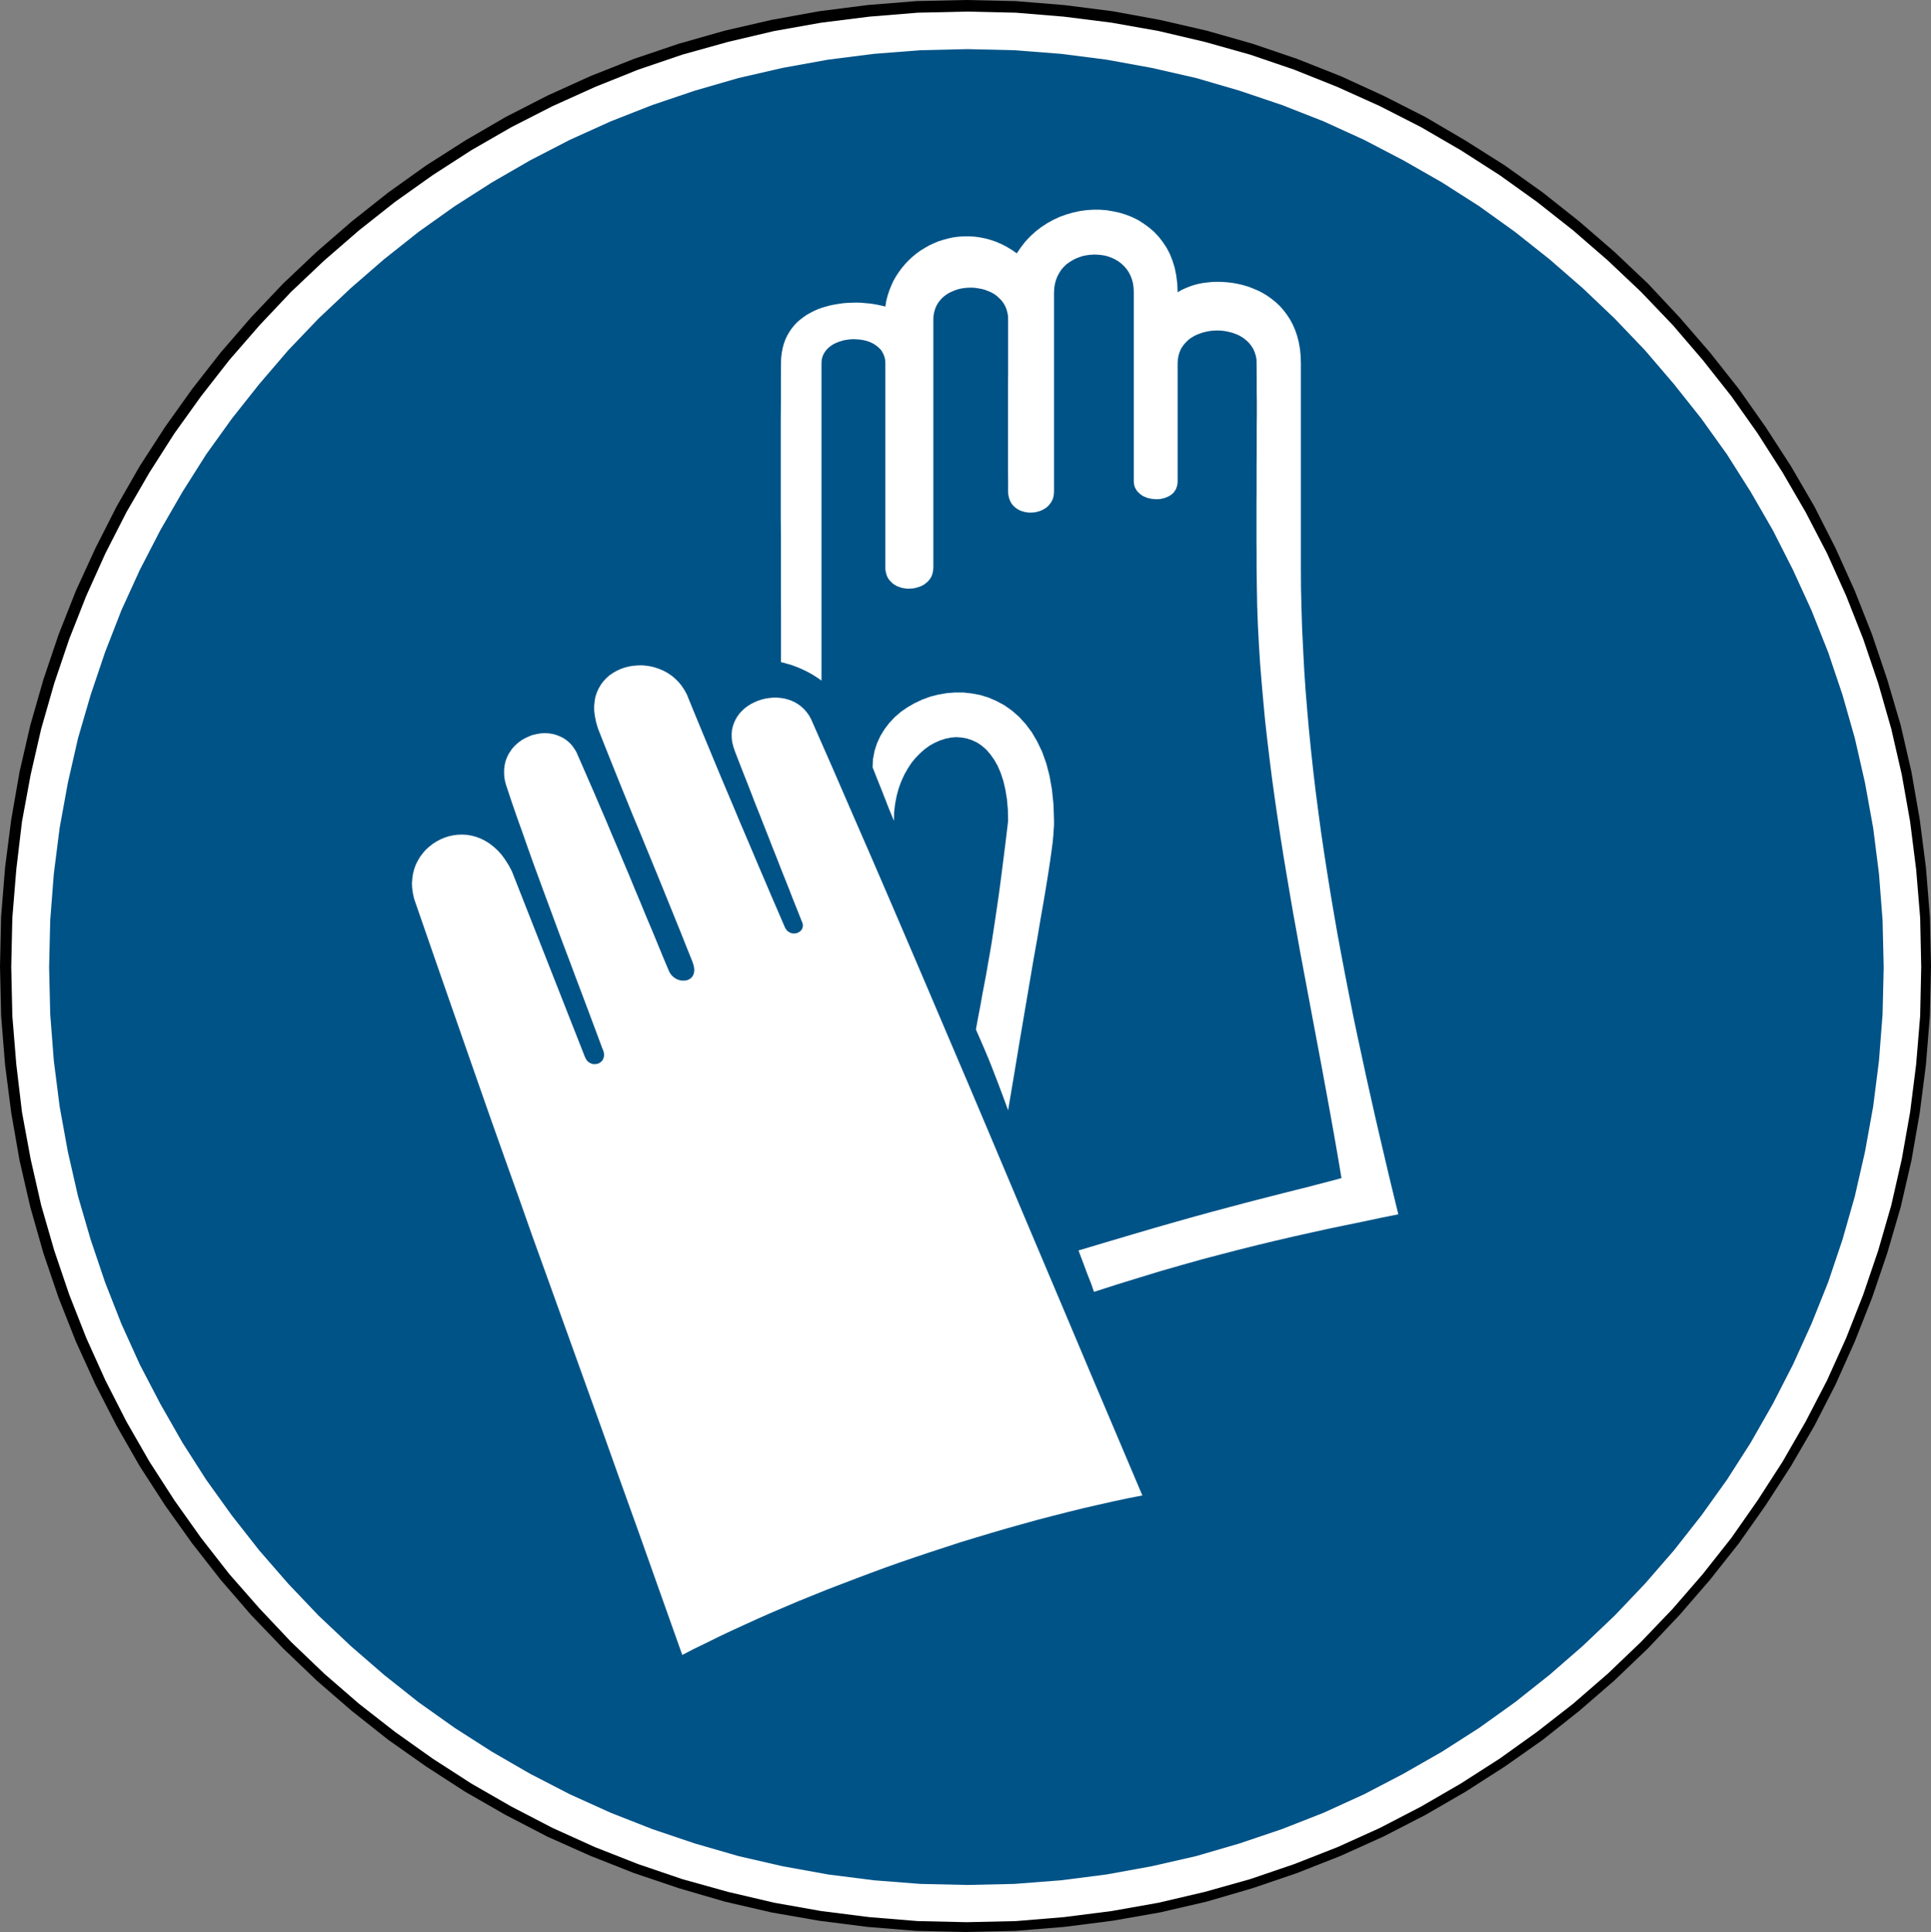 <svg id="Ebene_1" data-name="Ebene 1" xmlns="http://www.w3.org/2000/svg" viewBox="0 0 384.91 385.06"><rect x="0" y="0" width="384.91" height="385.06" fill="#808080" stroke="none"/><defs><style>.cls-1,.cls-2,.cls-3{fill-rule:evenodd;}.cls-2{fill:#fff;}.cls-3{fill:#005387;}</style></defs><polygon class="cls-1" points="192.55 0 202.42 0.22 212.14 1.01 221.79 2.24 231.23 3.97 240.52 6.11 249.66 8.71 258.56 11.74 267.28 15.19 275.77 19.08 284.12 23.32 292.11 28.01 299.96 32.97 307.52 38.36 314.81 44.14 321.79 50.18 328.48 56.51 334.81 63.27 340.85 70.25 346.62 77.54 351.94 85.1 356.97 92.87 361.66 100.93 365.9 109.28 369.73 117.78 373.17 126.49 376.2 135.47 378.87 144.54 381.01 153.83 382.67 163.34 383.9 172.91 384.69 182.71 384.91 192.55 384.69 202.42 383.9 212.21 382.67 221.79 381.01 231.3 378.87 240.59 376.2 249.73 373.17 258.64 369.73 267.35 365.9 275.92 361.66 284.19 356.97 292.26 351.94 300.03 346.62 307.59 340.85 314.88 334.81 321.86 328.48 328.55 321.79 334.95 314.81 340.99 307.52 346.77 299.96 352.09 292.11 357.12 284.12 361.74 275.77 366.04 267.28 369.87 258.56 373.31 249.66 376.34 240.52 379.01 231.23 381.16 221.79 382.82 212.14 384.05 202.42 384.84 192.55 385.06 182.64 384.84 172.91 384.05 163.26 382.82 153.76 381.16 144.47 379.01 135.32 376.34 126.35 373.31 117.64 369.87 109.07 366.04 100.79 361.74 92.73 357.12 84.95 352.09 77.4 346.77 70.1 340.99 63.13 334.95 56.44 328.55 50.03 321.86 43.99 314.88 38.29 307.59 32.9 300.03 27.87 292.26 23.25 284.19 19.01 275.92 15.11 267.35 11.67 258.64 8.64 249.73 6.04 240.59 3.9 231.3 2.24 221.79 1.01 212.21 0.22 202.42 0 192.55 0.22 182.71 1.01 172.91 2.24 163.34 3.9 153.83 6.04 144.54 8.64 135.47 11.67 126.49 15.11 117.78 19.01 109.28 23.25 100.93 27.87 92.87 32.9 85.1 38.29 77.54 43.99 70.25 50.03 63.27 56.44 56.51 63.13 50.18 70.1 44.14 77.4 38.36 84.95 32.97 92.73 28.01 100.79 23.32 109.07 19.08 117.64 15.19 126.35 11.74 135.32 8.71 144.47 6.11 153.76 3.97 163.26 2.24 172.91 1.01 182.64 0.22 192.55 0 192.55 0"/><polygon class="cls-2" points="192.7 2.31 202.49 2.53 212.07 3.32 221.58 4.52 230.94 6.18 240.16 8.35 249.16 10.88 257.99 13.89 266.63 17.35 275.05 21.15 283.26 25.34 291.18 29.94 298.95 34.92 306.38 40.24 313.58 45.92 320.49 51.91 327.11 58.17 333.44 64.79 339.43 71.77 345.11 78.96 350.35 86.37 355.33 94.17 359.93 102.09 364.19 110.29 367.99 118.72 371.39 127.33 374.39 136.19 376.99 145.26 379.09 154.41 380.75 163.77 381.95 173.28 382.75 182.93 382.96 192.7 382.75 202.49 381.95 212.14 380.75 221.65 379.09 231.01 376.99 240.23 374.39 249.23 371.39 258.06 367.99 266.7 364.19 275.12 359.93 283.33 355.33 291.32 350.35 299.04 345.11 306.53 339.43 313.72 333.44 320.63 327.11 327.25 320.49 333.58 313.58 339.57 306.38 345.18 298.95 350.5 291.18 355.48 283.26 360.07 275.05 364.33 266.63 368.14 257.99 371.53 249.16 374.54 240.16 377.07 230.94 379.23 221.58 380.89 212.07 382.1 202.49 382.89 192.7 383.11 182.93 382.89 173.28 382.1 163.7 380.89 154.34 379.23 145.12 377.07 136.04 374.54 127.19 371.53 118.57 368.14 110.15 364.33 101.94 360.07 93.95 355.48 86.23 350.5 78.74 345.18 71.55 339.57 64.64 333.58 58.02 327.25 51.77 320.63 45.7 313.72 40.09 306.53 34.77 299.04 29.79 291.32 25.2 283.33 21.01 275.12 17.21 266.7 13.81 258.06 10.81 249.23 8.21 240.23 6.11 231.01 4.38 221.65 3.25 212.14 2.46 202.49 2.24 192.7 2.46 182.93 3.25 173.28 4.38 163.77 6.11 154.41 8.21 145.26 10.81 136.19 13.81 127.33 17.21 118.72 21.01 110.29 25.2 102.09 29.79 94.17 34.77 86.37 40.09 78.96 45.7 71.77 51.77 64.79 58.02 58.17 64.64 51.91 71.55 45.92 78.74 40.24 86.23 34.92 93.95 29.94 101.94 25.34 110.15 21.15 118.57 17.35 127.19 13.89 136.04 10.88 145.12 8.35 154.34 6.18 163.7 4.52 173.28 3.32 182.93 2.53 192.7 2.31 192.7 2.31"/><polygon class="cls-3" points="192.84 9.79 202.2 10.01 211.49 10.73 220.56 11.89 229.57 13.53 238.42 15.55 247.06 18.07 255.56 20.94 263.84 24.19 271.9 27.87 279.74 31.96 287.44 36.36 294.86 41.1 301.98 46.21 308.89 51.69 315.51 57.45 321.86 63.49 327.9 69.81 333.65 76.53 339.14 83.44 344.24 90.56 348.98 98.05 353.38 105.67 357.4 113.59 361.09 121.65 364.41 130 367.27 138.5 369.73 147.14 371.75 156 373.38 165 374.54 174.14 375.26 183.43 375.48 192.77 375.26 202.13 374.54 211.42 373.38 220.56 371.75 229.57 369.73 238.42 367.27 247.06 364.41 255.56 361.09 263.84 357.4 271.97 353.38 279.81 348.98 287.52 344.24 294.93 339.14 302.05 333.65 309.03 327.9 315.65 321.86 322 315.51 328.04 308.89 333.8 301.98 339.28 294.86 344.38 287.44 349.13 279.74 353.53 271.9 357.62 263.84 361.3 255.56 364.55 247.06 367.42 238.42 369.94 229.57 371.96 220.56 373.6 211.49 374.76 202.2 375.48 192.84 375.69 183.43 375.48 174.21 374.76 165.07 373.6 156 371.96 147.21 369.94 138.5 367.42 130 364.55 121.73 361.3 113.59 357.62 105.67 353.53 98.05 349.13 90.63 344.38 83.44 339.28 76.53 333.8 69.89 328.04 63.49 322 57.45 315.65 51.69 309.03 46.21 302.05 41.1 294.93 36.36 287.52 31.96 279.81 27.87 271.97 24.19 263.84 20.94 255.56 18.07 247.06 15.55 238.42 13.53 229.57 11.89 220.56 10.73 211.42 10.01 202.13 9.79 192.77 10.01 183.43 10.73 174.14 11.89 165 13.53 156 15.55 147.14 18.07 138.5 20.94 130 24.19 121.65 27.87 113.59 31.96 105.67 36.36 98.05 41.1 90.56 46.21 83.44 51.69 76.53 57.45 69.81 63.49 63.49 69.89 57.45 76.53 51.69 83.44 46.21 90.63 41.1 98.05 36.36 105.67 31.96 113.59 27.87 121.73 24.19 130 20.94 138.5 18.07 147.21 15.55 156 13.53 165.07 11.89 174.21 10.73 183.43 10.01 192.84 9.79 192.84 9.79"/><polygon class="cls-2" points="100.91 156.57 100.67 155.71 100.52 154.84 100.48 154.02 100.5 153.23 100.6 152.48 100.76 151.76 101 151.09 101.29 150.44 101.66 149.84 102.06 149.26 102.5 148.75 103 148.27 103.53 147.84 104.09 147.45 104.69 147.12 105.31 146.83 105.94 146.56 106.59 146.39 107.26 146.25 107.94 146.15 108.61 146.13 109.28 146.15 109.96 146.25 110.61 146.39 111.23 146.61 111.86 146.88 112.44 147.19 113.01 147.6 113.54 148.05 114.03 148.58 114.46 149.19 114.87 149.84 116.07 152.58 117.25 155.3 118.45 158.04 119.61 160.76 120.79 163.5 121.94 166.25 123.1 168.97 124.25 171.71 125.41 174.45 126.54 177.2 127.69 179.94 128.82 182.69 129.98 185.43 131.11 188.17 132.24 190.92 133.4 193.66 133.54 193.92 133.71 194.16 133.88 194.38 134.07 194.57 134.29 194.77 134.5 194.91 134.72 195.06 134.96 195.18 135.2 195.27 135.44 195.34 135.71 195.42 135.95 195.44 136.19 195.44 136.43 195.44 136.67 195.42 136.91 195.37 137.13 195.3 137.32 195.2 137.54 195.08 137.71 194.96 137.87 194.79 138.02 194.62 138.14 194.41 138.24 194.19 138.31 193.95 138.36 193.68 138.38 193.39 138.38 193.08 138.33 192.75 138.26 192.41 138.14 192.02 138 191.61 136.84 188.73 135.68 185.81 134.5 182.9 133.33 180.01 132.15 177.1 130.97 174.21 129.79 171.33 128.59 168.41 127.41 165.53 126.2 162.64 125.02 159.73 123.84 156.84 122.67 153.93 121.51 151.04 120.35 148.13 119.2 145.21 118.84 144.01 118.6 142.86 118.45 141.77 118.43 140.74 118.53 139.78 118.69 138.84 118.98 137.99 119.34 137.2 119.78 136.45 120.28 135.78 120.86 135.16 121.48 134.6 122.18 134.12 122.91 133.71 123.67 133.35 124.49 133.06 125.34 132.84 126.18 132.7 127.07 132.63 127.94 132.6 128.82 132.68 129.72 132.82 130.58 133.04 131.43 133.33 132.27 133.69 133.06 134.12 133.83 134.63 134.55 135.23 135.23 135.9 135.85 136.65 136.41 137.49 136.91 138.4 137.95 140.96 139.03 143.58 140.14 146.27 141.29 149.04 142.47 151.88 143.67 154.77 144.9 157.68 146.15 160.64 147.4 163.63 148.68 166.63 149.96 169.64 151.23 172.65 152.51 175.63 153.78 178.62 155.06 181.58 156.31 184.49 156.41 184.73 156.53 184.97 156.65 185.16 156.77 185.33 156.91 185.5 157.08 185.65 157.25 185.74 157.42 185.84 157.58 185.93 157.78 185.98 157.94 186.03 158.14 186.05 158.33 186.05 158.5 186.03 158.69 186.01 158.86 185.96 159.03 185.91 159.17 185.81 159.34 185.74 159.49 185.62 159.61 185.5 159.73 185.38 159.82 185.24 159.9 185.09 159.97 184.92 160.01 184.75 160.04 184.56 160.04 184.37 160.01 184.15 159.94 183.94 159.87 183.72 159.77 183.5 158.93 181.38 158.09 179.29 157.27 177.17 156.43 175.06 155.59 172.96 154.77 170.84 153.93 168.75 153.11 166.63 152.27 164.51 151.45 162.42 150.6 160.3 149.79 158.19 148.97 156.09 148.13 153.97 147.31 151.86 146.49 149.74 146.18 148.82 145.96 147.96 145.86 147.12 145.84 146.3 145.91 145.5 146.08 144.76 146.32 144.06 146.63 143.38 147 142.76 147.43 142.18 147.93 141.65 148.46 141.15 149.06 140.71 149.69 140.31 150.37 139.97 151.04 139.68 151.76 139.44 152.51 139.25 153.25 139.13 154 139.05 154.77 139.03 155.51 139.1 156.26 139.2 156.98 139.39 157.71 139.63 158.38 139.94 159.05 140.33 159.68 140.79 160.26 141.32 160.78 141.92 161.27 142.59 161.68 143.34 165.86 152.84 169.88 162.11 173.83 171.18 177.68 180.11 181.48 188.97 185.26 197.82 189.04 206.7 192.87 215.68 196.74 224.82 200.69 234.19 204.75 243.81 208.97 253.78 213.34 264.12 217.89 274.91 222.68 286.19 227.71 298.06 224.78 298.63 221.82 299.26 218.83 299.94 215.82 300.63 212.79 301.38 209.76 302.15 206.73 302.94 203.67 303.79 200.61 304.65 197.56 305.54 194.5 306.46 191.44 307.39 188.41 308.38 185.38 309.37 182.37 310.38 179.36 311.41 176.38 312.47 173.42 313.56 170.51 314.66 167.6 315.77 164.71 316.88 161.87 318.03 159.08 319.16 156.31 320.34 153.59 321.5 150.92 322.68 148.29 323.88 145.72 325.06 143.19 326.26 140.74 327.47 138.33 328.64 136 329.85 131.33 316.71 127.17 304.99 123.41 294.52 120.04 285.06 116.94 276.45 114.07 268.46 111.35 260.9 108.71 253.56 106.08 246.27 103.44 238.78 100.64 230.94 97.66 222.54 94.44 213.34 90.9 203.19 86.95 191.85 82.55 179.15 82.31 178.09 82.16 177.05 82.11 176.04 82.19 175.06 82.33 174.12 82.57 173.2 82.88 172.34 83.29 171.52 83.75 170.75 84.3 170.03 84.88 169.35 85.56 168.75 86.25 168.2 87 167.72 87.77 167.31 88.61 166.95 89.45 166.68 90.32 166.49 91.21 166.37 92.13 166.34 93.04 166.39 93.95 166.54 94.87 166.78 95.76 167.11 96.65 167.55 97.52 168.08 98.36 168.73 99.18 169.47 99.97 170.34 100.69 171.33 101.39 172.43 102.04 173.66 116.6 210.67 116.72 210.91 116.84 211.13 116.96 211.32 117.11 211.49 117.27 211.64 117.44 211.76 117.61 211.85 117.8 211.95 117.97 212.02 118.16 212.07 118.36 212.09 118.55 212.09 118.74 212.09 118.93 212.05 119.1 212.02 119.3 211.95 119.46 211.88 119.61 211.78 119.78 211.66 119.9 211.54 120.04 211.4 120.14 211.23 120.23 211.06 120.31 210.89 120.35 210.67 120.4 210.48 120.4 210.24 120.4 210 120.35 209.76 120.28 209.5 120.19 209.23 120.06 208.94 118.67 205.21 117.3 201.55 115.97 198.01 114.67 194.57 113.42 191.23 112.17 187.93 110.97 184.71 109.79 181.51 108.63 178.38 107.48 175.25 106.35 172.17 105.24 169.06 104.16 165.98 103.05 162.88 101.97 159.75 100.91 156.57 100.91 156.57"/><polygon class="cls-2" points="218.06 257.48 217.82 256.78 217.68 256.35 217.56 256.01 217.39 255.56 217.1 254.84 216.64 253.66 215.97 251.85 214.98 249.23 220.47 247.59 225.5 246.1 230.09 244.75 234.28 243.55 238.13 242.47 241.65 241.5 244.87 240.64 247.88 239.84 250.65 239.12 253.27 238.45 255.73 237.82 258.11 237.22 260.44 236.64 262.73 236.04 265.04 235.44 267.4 234.81 266.77 231.06 266.12 227.3 265.45 223.53 264.77 219.77 263.38 212.21 261.96 204.66 260.54 197.08 259.12 189.5 258.44 185.69 257.75 181.89 257.1 178.09 256.45 174.26 255.82 170.46 255.22 166.66 254.64 162.83 254.09 159.03 253.56 155.2 253.08 151.38 252.62 147.57 252.19 143.75 251.83 139.92 251.49 136.09 251.18 132.27 250.94 128.44 250.74 124.61 250.6 120.79 250.53 116.96 250.48 113.13 250.48 110.53 250.46 107.94 250.46 105.39 250.46 102.83 250.46 100.31 250.48 97.78 250.48 95.28 250.48 92.75 250.5 90.25 250.5 87.75 250.5 85.22 250.53 82.69 250.53 80.14 250.5 77.59 250.5 74.99 250.48 72.39 250.46 71.6 250.31 70.85 250.09 70.18 249.81 69.53 249.44 68.95 249.03 68.42 248.55 67.94 248.02 67.5 247.45 67.12 246.84 66.78 246.19 66.52 245.5 66.28 244.8 66.11 244.08 65.97 243.36 65.89 242.61 65.87 241.89 65.89 241.14 65.97 240.42 66.11 239.72 66.28 239.05 66.52 238.4 66.78 237.77 67.12 237.19 67.5 236.66 67.94 236.21 68.42 235.78 68.95 235.41 69.53 235.13 70.18 234.93 70.85 234.79 71.6 234.74 72.39 234.74 73.83 234.74 75.3 234.74 76.77 234.74 78.24 234.74 79.73 234.74 81.2 234.74 82.69 234.74 84.16 234.74 85.65 234.74 87.14 234.74 88.61 234.74 90.08 234.74 91.55 234.74 93.02 234.74 94.48 234.74 95.93 234.72 96.36 234.64 96.79 234.52 97.18 234.38 97.54 234.16 97.85 233.95 98.17 233.68 98.43 233.39 98.65 233.06 98.86 232.72 99.03 232.36 99.18 231.97 99.3 231.59 99.39 231.2 99.47 230.79 99.49 230.38 99.49 229.97 99.47 229.57 99.42 229.16 99.34 228.77 99.25 228.39 99.1 228.03 98.96 227.69 98.77 227.38 98.55 227.09 98.31 226.82 98.05 226.58 97.76 226.39 97.44 226.22 97.11 226.1 96.75 226.03 96.34 226 95.93 226 93.52 226 91.16 226 88.85 226 86.56 226 84.28 226 82.04 226 79.78 226 77.52 226 75.25 226 72.97 226 70.63 226 68.28 226 65.87 226 63.39 226 60.86 226 58.26 225.96 57.33 225.84 56.46 225.62 55.64 225.33 54.9 224.97 54.22 224.54 53.59 224.06 53.04 223.53 52.54 222.95 52.1 222.32 51.72 221.67 51.41 220.97 51.14 220.28 50.95 219.53 50.83 218.81 50.76 218.06 50.73 217.32 50.78 216.57 50.88 215.85 51.02 215.13 51.26 214.45 51.52 213.8 51.86 213.18 52.25 212.57 52.68 212.05 53.19 211.56 53.74 211.16 54.37 210.79 55.04 210.51 55.76 210.29 56.53 210.15 57.37 210.1 58.26 210.1 60.81 210.1 63.34 210.1 65.84 210.1 68.3 210.1 70.73 210.1 73.16 210.1 75.57 210.1 77.97 210.1 80.41 210.1 82.81 210.1 85.27 210.1 87.75 210.1 90.22 210.1 92.77 210.1 95.35 210.1 97.97 210.07 98.48 210 98.94 209.88 99.37 209.71 99.78 209.5 100.14 209.25 100.48 208.99 100.79 208.68 101.08 208.34 101.32 207.98 101.53 207.59 101.73 207.21 101.87 206.8 101.99 206.39 102.09 205.96 102.14 205.52 102.16 205.09 102.16 204.68 102.11 204.25 102.04 203.86 101.92 203.45 101.8 203.07 101.61 202.73 101.41 202.4 101.17 202.08 100.89 201.79 100.57 201.55 100.23 201.36 99.85 201.19 99.44 201.07 98.98 200.97 98.5 200.95 97.97 200.95 95.81 200.93 93.64 200.93 91.5 200.93 89.36 200.93 87.22 200.93 85.1 200.93 82.96 200.93 80.84 200.93 78.72 200.93 76.6 200.95 74.46 200.95 72.34 200.95 70.2 200.95 68.03 200.95 65.87 200.95 63.7 200.93 62.93 200.78 62.21 200.59 61.54 200.33 60.94 199.99 60.36 199.58 59.83 199.12 59.37 198.64 58.94 198.09 58.55 197.51 58.24 196.88 57.98 196.23 57.73 195.59 57.57 194.89 57.45 194.19 57.35 193.49 57.33 192.79 57.35 192.12 57.42 191.42 57.54 190.77 57.71 190.12 57.95 189.5 58.22 188.92 58.53 188.37 58.91 187.88 59.32 187.43 59.8 187.02 60.33 186.68 60.91 186.41 61.54 186.22 62.21 186.08 62.93 186.05 63.7 186.05 66.81 186.05 69.91 186.05 73.04 186.05 76.14 186.05 79.25 186.05 82.38 186.05 85.48 186.05 88.59 186.05 91.69 186.05 94.8 186.05 97.88 186.05 100.96 186.05 104.01 186.05 107.07 186.05 110.1 186.05 113.13 186.01 113.64 185.93 114.1 185.81 114.53 185.65 114.94 185.43 115.32 185.16 115.66 184.88 115.97 184.54 116.24 184.2 116.5 183.82 116.72 183.43 116.89 183.02 117.03 182.59 117.15 182.16 117.25 181.7 117.3 181.26 117.32 180.81 117.32 180.38 117.27 179.94 117.2 179.51 117.08 179.1 116.94 178.69 116.77 178.33 116.55 177.97 116.31 177.66 116.02 177.37 115.71 177.1 115.37 176.88 114.99 176.72 114.58 176.6 114.14 176.5 113.66 176.48 113.13 176.48 110.32 176.48 107.55 176.48 104.81 176.48 102.11 176.48 99.44 176.48 96.82 176.48 94.24 176.48 91.69 176.48 89.17 176.48 86.69 176.48 84.23 176.48 81.8 176.48 79.42 176.48 77.03 176.48 74.7 176.48 72.39 176.45 71.79 176.33 71.23 176.16 70.73 175.92 70.25 175.66 69.81 175.3 69.43 174.91 69.07 174.5 68.76 174.02 68.47 173.54 68.23 173.01 68.03 172.46 67.87 171.88 67.75 171.3 67.67 170.72 67.63 170.12 67.6 169.52 67.63 168.92 67.7 168.34 67.79 167.79 67.94 167.24 68.11 166.71 68.32 166.2 68.56 165.74 68.85 165.31 69.17 164.92 69.53 164.59 69.91 164.3 70.34 164.06 70.8 163.89 71.28 163.79 71.81 163.75 72.39 163.75 76.34 163.75 80.33 163.75 84.35 163.75 88.39 163.75 92.46 163.75 96.53 163.75 100.6 163.75 104.66 163.75 108.68 163.75 112.7 163.75 116.67 163.75 120.59 163.75 124.44 163.75 128.27 163.75 132 163.75 135.66 163.29 135.32 162.83 135.01 162.35 134.7 161.87 134.41 161.39 134.14 160.91 133.88 160.42 133.64 159.92 133.4 159.41 133.18 158.91 132.97 158.38 132.77 157.87 132.58 157.32 132.41 156.79 132.27 156.24 132.1 155.68 131.98 155.68 128.54 155.68 125.05 155.68 121.48 155.66 117.88 155.66 114.19 155.66 110.49 155.66 106.73 155.63 102.95 155.63 99.15 155.63 95.33 155.63 91.5 155.63 87.65 155.63 83.82 155.66 80 155.66 76.17 155.68 72.39 155.71 71.33 155.83 70.34 156 69.41 156.24 68.52 156.55 67.67 156.91 66.9 157.34 66.16 157.8 65.48 158.33 64.83 158.88 64.23 159.51 63.7 160.16 63.2 160.83 62.74 161.56 62.33 162.3 61.95 163.07 61.61 163.89 61.32 164.71 61.08 165.53 60.86 166.39 60.69 167.24 60.55 168.1 60.43 168.99 60.36 169.86 60.33 170.72 60.31 171.59 60.33 172.43 60.41 173.28 60.48 174.12 60.6 174.91 60.74 175.71 60.91 176.48 61.1 176.65 60.02 176.91 58.99 177.25 57.95 177.63 56.99 178.06 56.03 178.57 55.13 179.15 54.24 179.75 53.43 180.42 52.63 181.12 51.89 181.87 51.19 182.66 50.54 183.48 49.94 184.35 49.41 185.24 48.9 186.18 48.47 187.11 48.08 188.1 47.77 189.09 47.51 190.1 47.29 191.13 47.17 192.17 47.1 193.23 47.1 194.28 47.17 195.34 47.31 196.43 47.53 197.49 47.82 198.54 48.18 199.6 48.64 200.64 49.17 201.67 49.79 202.68 50.49 203.53 49.24 204.44 48.08 205.45 47.02 206.51 46.06 207.62 45.22 208.8 44.45 210.02 43.78 211.28 43.2 212.57 42.74 213.88 42.36 215.22 42.07 216.57 41.88 217.92 41.8 219.24 41.8 220.59 41.9 221.89 42.12 223.19 42.4 224.44 42.79 225.67 43.27 226.85 43.85 227.95 44.55 229.01 45.32 230.02 46.18 230.94 47.15 231.76 48.2 232.53 49.36 233.18 50.59 233.71 51.93 234.16 53.38 234.47 54.92 234.67 56.53 234.74 58.26 235.46 57.83 236.23 57.47 237.05 57.13 237.89 56.84 238.78 56.6 239.72 56.41 240.68 56.29 241.67 56.19 242.66 56.17 243.67 56.19 244.7 56.27 245.74 56.39 246.75 56.58 247.76 56.82 248.77 57.11 249.76 57.49 250.74 57.9 251.68 58.38 252.6 58.94 253.46 59.56 254.31 60.24 255.1 60.98 255.82 61.8 256.5 62.69 257.12 63.63 257.68 64.67 258.16 65.77 258.56 66.93 258.88 68.18 259.12 69.5 259.26 70.9 259.31 72.39 259.31 74.7 259.31 76.96 259.31 79.2 259.31 81.42 259.31 83.65 259.31 85.89 259.31 88.18 259.31 90.51 259.31 92.92 259.31 95.42 259.31 98.02 259.31 100.74 259.31 103.58 259.31 106.59 259.31 109.77 259.31 113.13 259.33 117.15 259.43 121.2 259.55 125.22 259.75 129.26 259.96 133.33 260.23 137.37 260.56 141.44 260.92 145.5 261.33 149.57 261.77 153.64 262.25 157.7 262.78 161.77 263.33 165.84 263.93 169.91 264.56 173.97 265.21 178.04 265.9 182.11 266.6 186.15 267.35 190.19 268.12 194.24 268.91 198.28 269.71 202.32 270.55 206.34 271.42 210.36 272.28 214.36 273.17 218.35 274.06 222.32 274.98 226.29 276.83 234.19 278.73 242.03 275.12 242.75 271.58 243.5 268.1 244.22 264.63 244.94 261.16 245.71 257.7 246.48 254.19 247.3 250.65 248.15 247.01 249.06 243.31 250.02 239.48 251.03 235.53 252.14 231.42 253.32 227.16 254.62 222.71 255.99 218.06 257.48 218.06 257.48"/><polygon class="cls-2" points="194.53 205.19 194.98 202.73 195.42 200.45 195.8 198.28 196.19 196.23 196.57 194.24 196.91 192.24 197.27 190.22 197.63 188.12 197.97 185.91 198.33 183.55 198.71 180.98 199.12 178.16 199.53 175.06 199.97 171.62 200.45 167.81 200.95 163.6 200.9 161.34 200.71 159.25 200.4 157.34 199.99 155.61 199.46 154.02 198.86 152.63 198.16 151.4 197.39 150.32 196.57 149.38 195.68 148.61 194.74 147.98 193.76 147.53 192.75 147.19 191.69 147 190.63 146.92 189.57 147 188.51 147.21 187.45 147.55 186.39 148.01 185.38 148.56 184.39 149.26 183.46 150.08 182.56 150.99 181.72 152 180.98 153.13 180.28 154.36 179.68 155.66 179.15 157.08 178.74 158.59 178.43 160.18 178.23 161.84 178.19 163.6 177.46 161.84 176.93 160.52 176.57 159.56 176.31 158.93 176.16 158.55 176.09 158.35 176.04 158.28 176.04 158.26 176.04 158.26 176.02 158.19 175.95 157.97 175.78 157.58 175.54 156.96 175.15 156 174.62 154.67 173.93 152.91 174.02 151.25 174.33 149.64 174.82 148.13 175.49 146.68 176.31 145.34 177.27 144.08 178.35 142.93 179.58 141.87 180.9 140.96 182.32 140.14 183.82 139.44 185.38 138.86 186.99 138.45 188.63 138.16 190.31 138.02 192.02 138.02 193.71 138.21 195.39 138.52 197.03 139.03 198.66 139.73 200.21 140.57 201.72 141.63 203.12 142.86 204.44 144.3 205.67 145.94 206.75 147.79 207.74 149.86 208.56 152.15 209.21 154.65 209.69 157.39 210 160.38 210.1 163.6 210.1 164.23 210.07 164.88 210.02 165.57 209.98 166.3 209.83 167.88 209.59 169.71 209.3 171.78 208.94 174.12 208.51 176.81 208 179.84 207.4 183.26 206.75 187.14 205.98 191.44 205.16 196.28 204.25 201.63 203.24 207.57 202.16 214.09 200.95 221.29 199.97 218.62 199.12 216.35 198.38 214.43 197.7 212.67 197.03 210.99 196.31 209.28 195.49 207.38 194.53 205.19 194.53 205.19"/></svg>